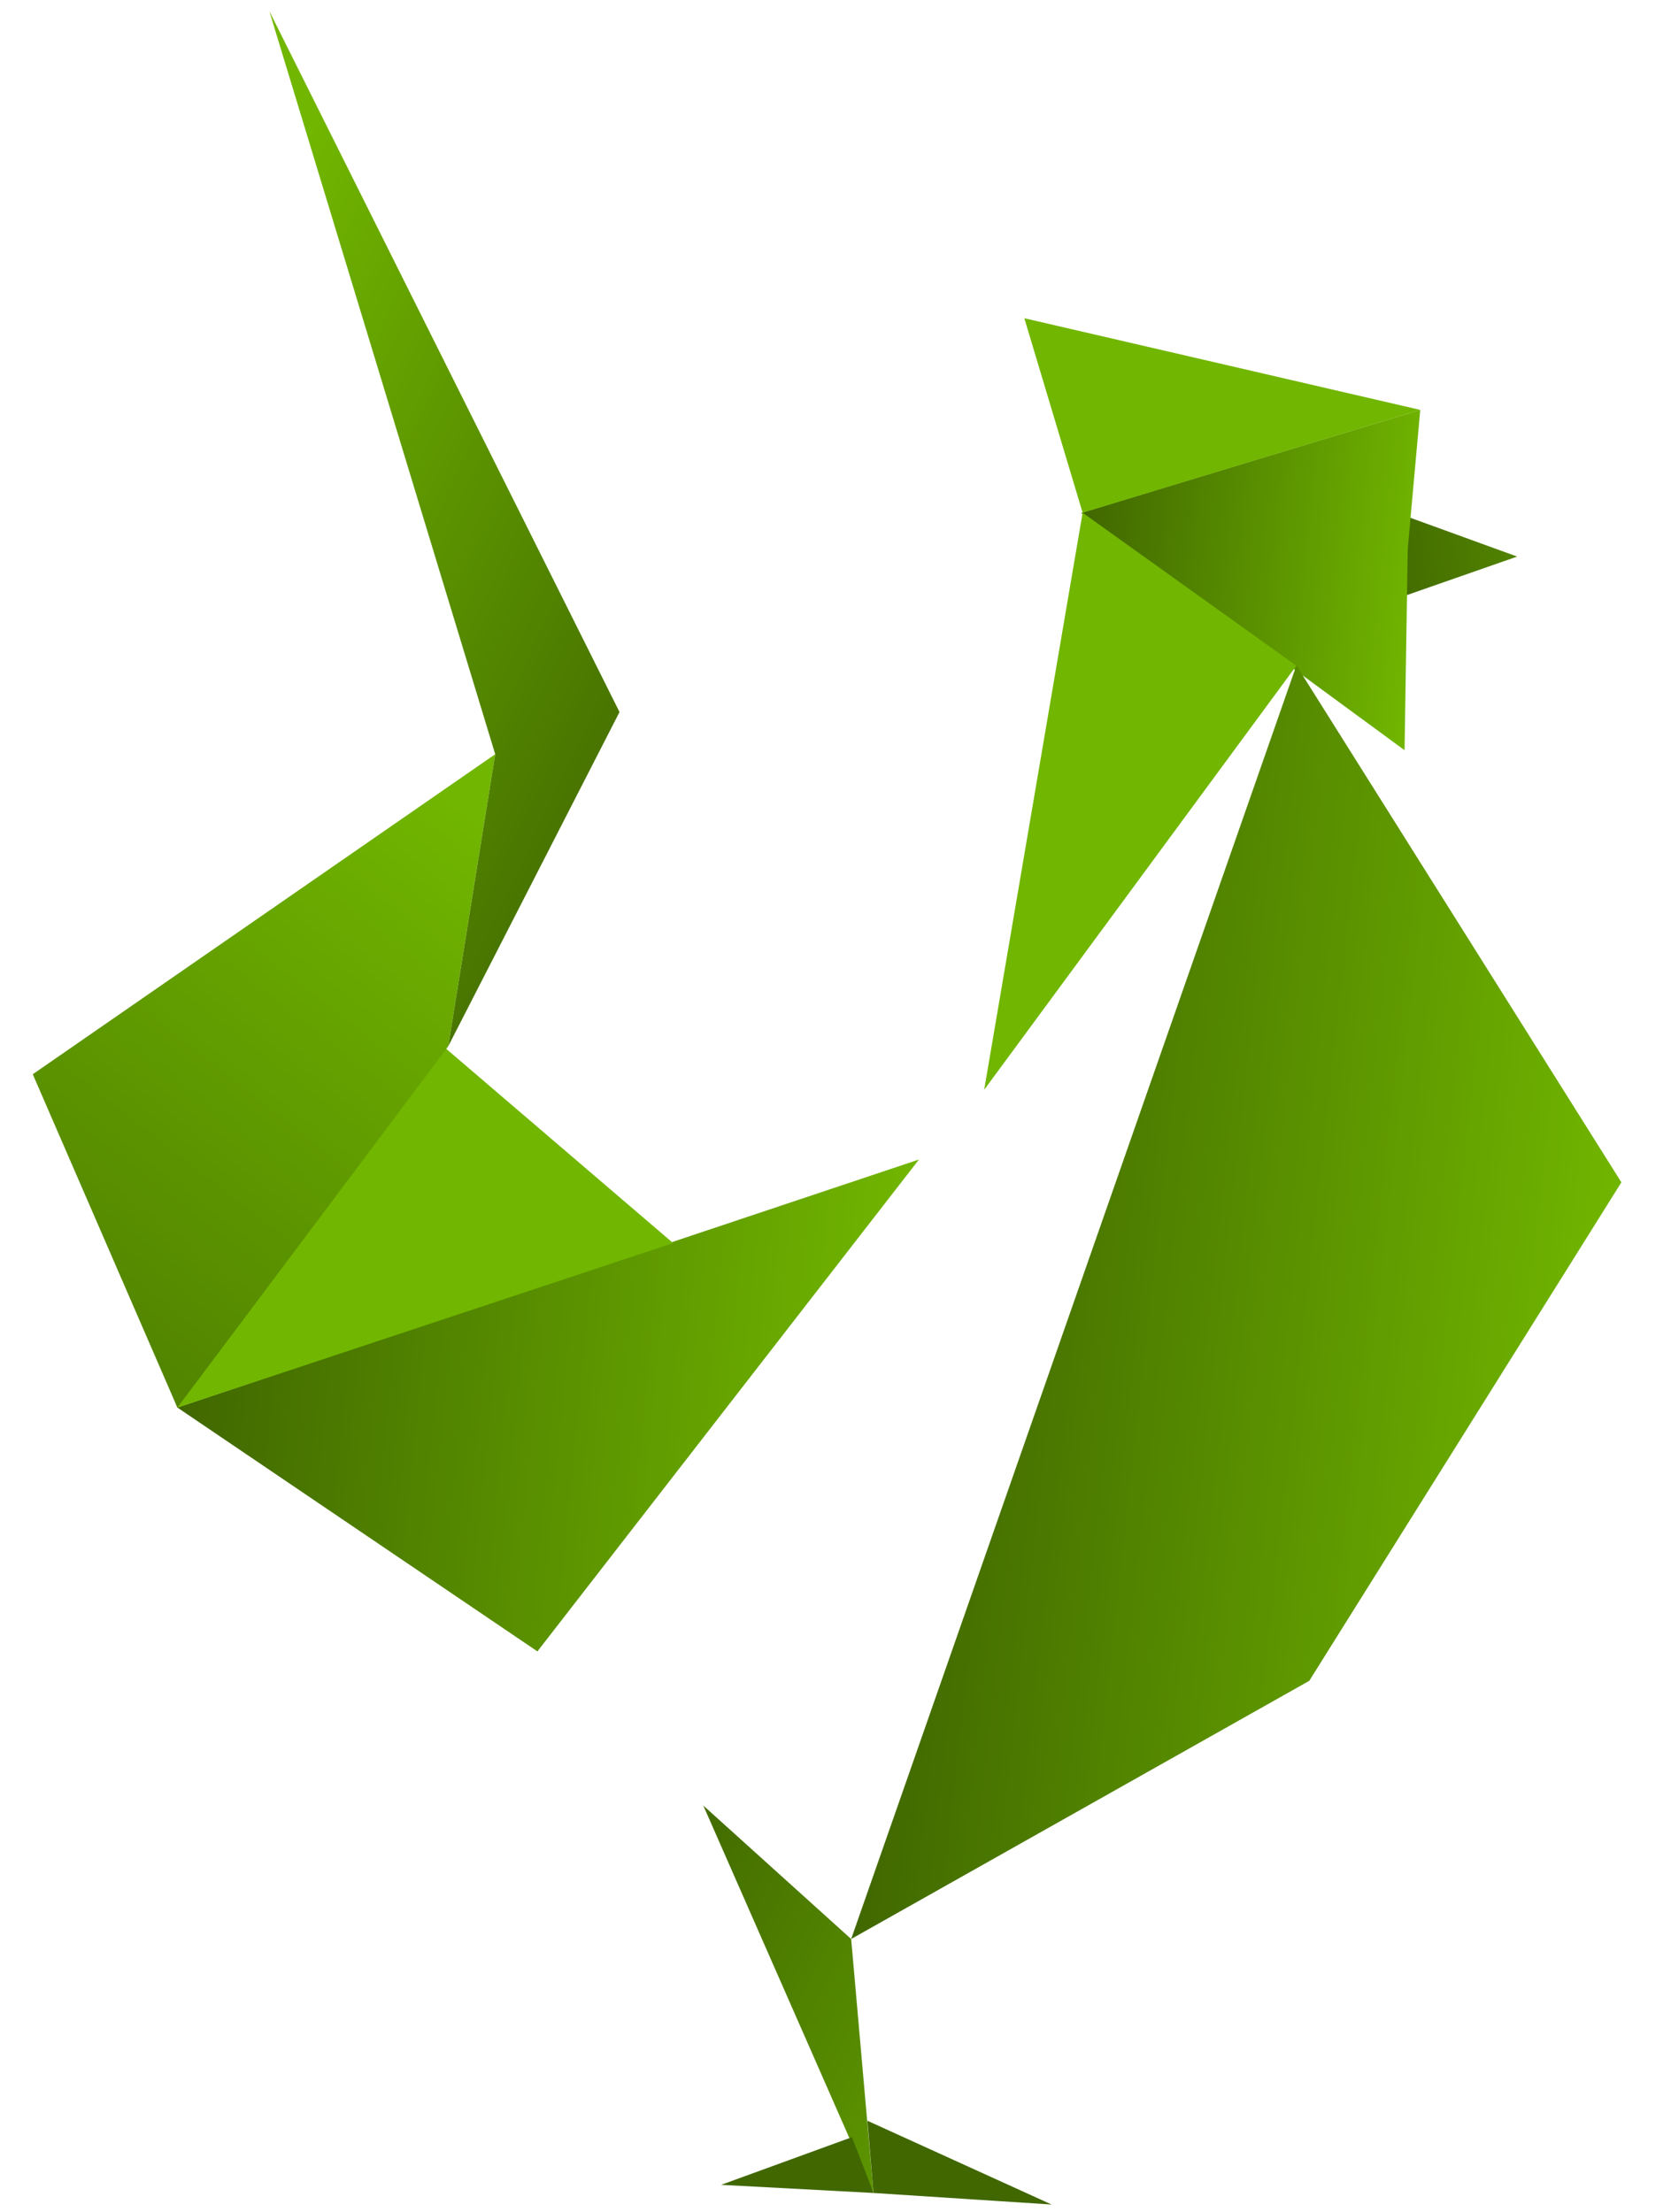 <svg xmlns="http://www.w3.org/2000/svg" xmlns:xlink="http://www.w3.org/1999/xlink" width="202.409" height="267.897" viewBox="0 0 202.409 267.897">
  <defs>
    <linearGradient id="linear-gradient" x1="-1.866" y1="0.985" x2="1.002" y2="0.498" gradientUnits="objectBoundingBox">
      <stop offset="0" stop-color="#71b600"/>
      <stop offset="1" stop-color="#406700"/>
    </linearGradient>
    <linearGradient id="linear-gradient-2" x1="0" y1="0.5" x2="1" y2="0.5" xlink:href="#linear-gradient"/>
    <linearGradient id="linear-gradient-3" x1="-1.075" y1="-0.437" x2="1.176" y2="1.032" xlink:href="#linear-gradient"/>
    <linearGradient id="linear-gradient-8" x1="1.078" y1="5.847" x2="0.68" y2="2.088" xlink:href="#linear-gradient"/>
    <linearGradient id="linear-gradient-9" x1="1.205" y1="6.216" x2="0.703" y2="1.838" xlink:href="#linear-gradient"/>
    <linearGradient id="linear-gradient-10" x1="0.323" y1="1.021" x2="0.92" y2="-0.518" xlink:href="#linear-gradient"/>
    <linearGradient id="linear-gradient-12" x1="0.933" y1="0.816" x2="-0.008" y2="0.033" xlink:href="#linear-gradient"/>
  </defs>
  <g id="ICON_SOUVERAIN" data-name="ICON SOUVERAIN" transform="matrix(-0.995, -0.105, 0.105, -0.995, 182.526, 274.662)">
    <g id="Groupe_585" data-name="Groupe 585" transform="translate(0 0)">
      <g id="Groupe_584" data-name="Groupe 584">
        <path id="Tracé_5107" data-name="Tracé 5107" d="M18.146,12.882,17.754,0,0,8.382Z" transform="translate(20.498 197.749)" fill="url(#linear-gradient)"/>
        <path id="Tracé_5108" data-name="Tracé 5108" d="M2.436,41.169l-.26-16.885L0,0,41.952,24.457Z" transform="translate(31.594 181.387)" fill="url(#linear-gradient-2)"/>
        <path id="Tracé_5109" data-name="Tracé 5109" d="M0,55.019l27.678,15.7L32.2,0Z" transform="translate(45.694 135.169)" fill="#71b600"/>
        <path id="Tracé_5110" data-name="Tracé 5110" d="M5.917,30.29,0,0,25.415,44.477Z" transform="translate(77.203 0.956)" fill="url(#linear-gradient-3)"/>
        <path id="Tracé_5111" data-name="Tracé 5111" d="M37.426,0,0,158.975,78.856,30.637Z" transform="translate(45.694 31.247)" fill="url(#linear-gradient-2)"/>
        <path id="Tracé_5112" data-name="Tracé 5112" d="M45.694,158.975,0,100.877,31.245,36.9,83.12,0Z" transform="translate(0 31.247)" fill="url(#linear-gradient-2)"/>
        <path id="Tracé_5113" data-name="Tracé 5113" d="M0,2.438l13.492,19.5L39.863,0Z" transform="translate(34.031 220.118)" fill="url(#linear-gradient-2)"/>
        <path id="Tracé_5114" data-name="Tracé 5114" d="M0,64.06,86.141,24.785,39.689,0Z" transform="translate(84.861 61.884)" fill="url(#linear-gradient-2)"/>
        <path id="Tracé_5115" data-name="Tracé 5115" d="M0,26.1,31.814,48,62.259,9.365,57.6,0Z" transform="translate(113.4 86.661)" fill="#71b600"/>
        <path id="Tracé_5116" data-name="Tracé 5116" d="M23.24,8.617,0,.872,21.587,0Z" transform="translate(55.616 0.956)" fill="url(#linear-gradient-8)"/>
        <path id="Tracé_5117" data-name="Tracé 5117" d="M0,.956,18.452,0,3.306,7.4Z" transform="translate(77.203 0)" fill="url(#linear-gradient-9)"/>
      </g>
      <path id="Tracé_5118" data-name="Tracé 5118" d="M0,16.668,39.342,0,48.83,22.673Z" transform="translate(34.031 205.888)" fill="#71b600"/>
    </g>
    <path id="Tracé_5119" data-name="Tracé 5119" d="M1.942,46.949,0,82.69l51.612-44.4L29.968,0Z" transform="translate(141.028 86.662)" fill="url(#linear-gradient-10)"/>
    <path id="Tracé_5120" data-name="Tracé 5120" d="M0,44.4l36.628,86.575L51.612,0Z" transform="translate(141.028 124.954)" fill="url(#linear-gradient-2)"/>
    <path id="Tracé_5121" data-name="Tracé 5121" d="M16.371,0,0,42.4l51.057,79.916L14.429,35.742Z" transform="translate(126.599 133.61)" fill="url(#linear-gradient-12)"/>
  </g>
</svg>

